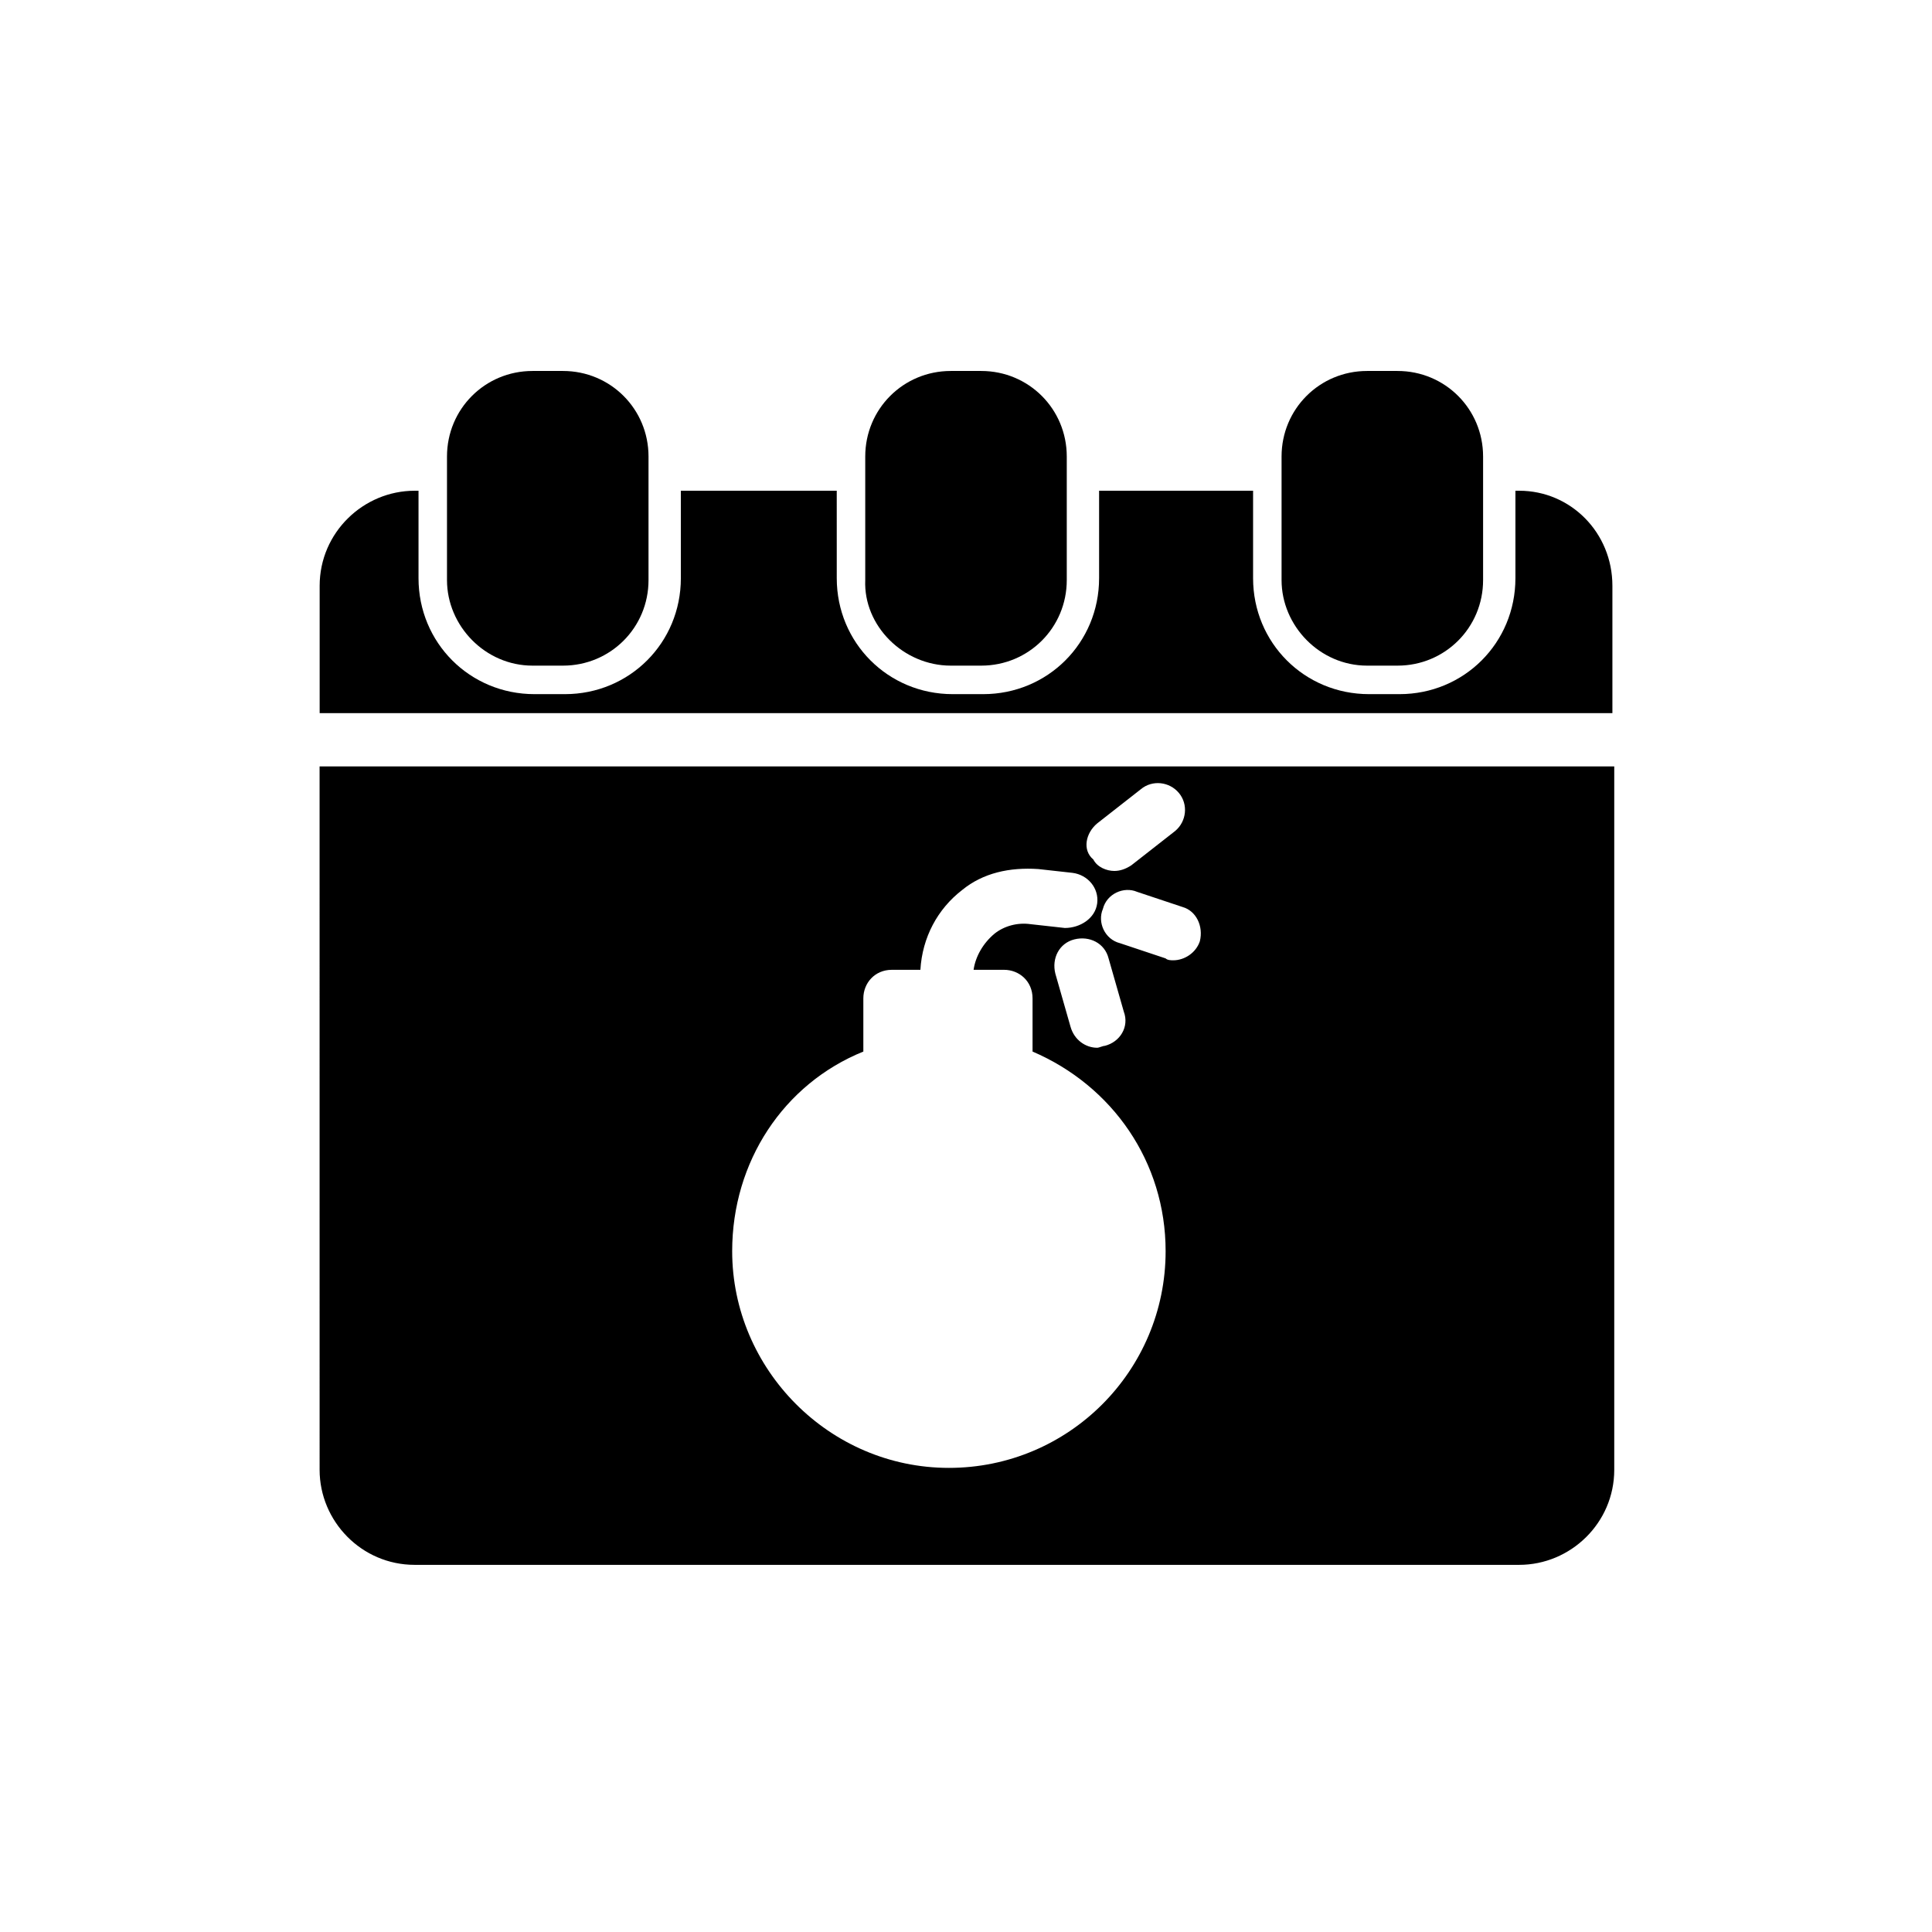 <?xml version="1.0" encoding="UTF-8"?>
<!-- Uploaded to: SVG Repo, www.svgrepo.com, Generator: SVG Repo Mixer Tools -->
<svg fill="#000000" width="800px" height="800px" version="1.1" viewBox="144 144 512 512" xmlns="http://www.w3.org/2000/svg">
 <g>
  <path d="m285.13 320.4h8.062c12.594 0 22.672-10.078 22.672-22.672v-32.746c0-12.594-10.078-22.672-22.672-22.672h-8.062c-12.594 0-22.672 10.078-22.672 22.672v32.746c0 12.09 10.078 22.672 22.672 22.672z"/>
  <path d="m395.97 320.4h8.062c12.594 0 22.672-10.078 22.672-22.672v-32.746c0-12.594-10.078-22.672-22.672-22.672h-8.062c-12.594 0-22.672 10.078-22.672 22.672v32.746c-0.504 12.09 10.074 22.672 22.672 22.672z"/>
  <path d="m506.3 320.4h8.062c12.594 0 22.672-10.078 22.672-22.672v-32.746c0-12.594-10.078-22.672-22.672-22.672h-8.062c-12.594 0-22.672 10.078-22.672 22.672v32.746c0.004 12.09 10.078 22.672 22.672 22.672z"/>
  <path d="m546.61 274.05h-1.008v23.176c0 17.129-13.602 30.73-30.73 30.73h-8.062c-17.129 0-30.73-13.602-30.73-30.73v-23.176h-40.809v23.176c0 17.129-13.602 30.73-30.73 30.73h-8.062c-17.129 0-30.73-13.602-30.73-30.73l-0.004-23.176h-41.312v23.176c0 17.129-13.602 30.73-30.73 30.73h-8.062c-17.129 0-30.73-13.602-30.73-30.73v-23.176h-1.008c-13.602 0-25.191 11.082-25.191 25.191v33.754h342.59v-33.754c0-14.109-11.082-25.191-24.688-25.191z"/>
  <path d="m228.7 533.51c0 13.602 11.082 25.191 25.191 25.191h292.71c13.602 0 25.191-11.082 25.191-25.191v-186.41h-343.1zm233.27-140.06c-1.008 3.023-4.031 5.039-7.055 5.039-0.504 0-1.512 0-2.016-0.504l-12.09-4.031c-4.031-1.008-6.047-5.543-4.535-9.07 1.008-4.031 5.543-6.047 9.07-4.535l12.09 4.031c3.527 1.008 5.543 5.039 4.535 9.07zm-25.191 27.711c-0.504 0-1.512 0.504-2.016 0.504-3.023 0-6.047-2.016-7.055-5.543l-4.031-14.105c-1.008-4.031 1.008-8.062 5.039-9.07 4.031-1.008 8.062 1.008 9.07 5.039l4.031 14.105c1.508 4.031-1.008 8.062-5.039 9.07zm-2.016-58.949 11.586-9.07c3.023-2.519 7.559-2.016 10.078 1.008 2.519 3.023 2.016 7.559-1.008 10.078l-11.586 9.07c-1.512 1.008-3.023 1.512-4.535 1.512-2.016 0-4.535-1.008-5.543-3.023-3.023-2.519-2.016-7.055 1.008-9.574zm-61.969 60.461v-14.105c0-4.031 3.023-7.559 7.559-7.559h7.559c0.504-8.566 4.535-16.121 11.082-21.16 5.543-4.535 12.594-6.047 20.152-5.543l9.07 1.008c4.031 0.504 7.055 4.031 6.551 8.062-0.508 4.027-4.539 6.547-8.57 6.547l-9.07-1.008c-3.527-0.504-7.055 0.504-9.574 2.519-3.023 2.519-5.039 6.047-5.543 9.574h8.066c4.031 0 7.559 3.023 7.559 7.559v14.105c21.16 9.07 35.266 29.223 35.266 52.898 0 31.738-25.695 57.434-57.434 57.434-31.742 0-57.434-26.199-57.434-57.434 0-23.68 13.602-44.336 34.762-52.898z"/>
 </g>
</svg>